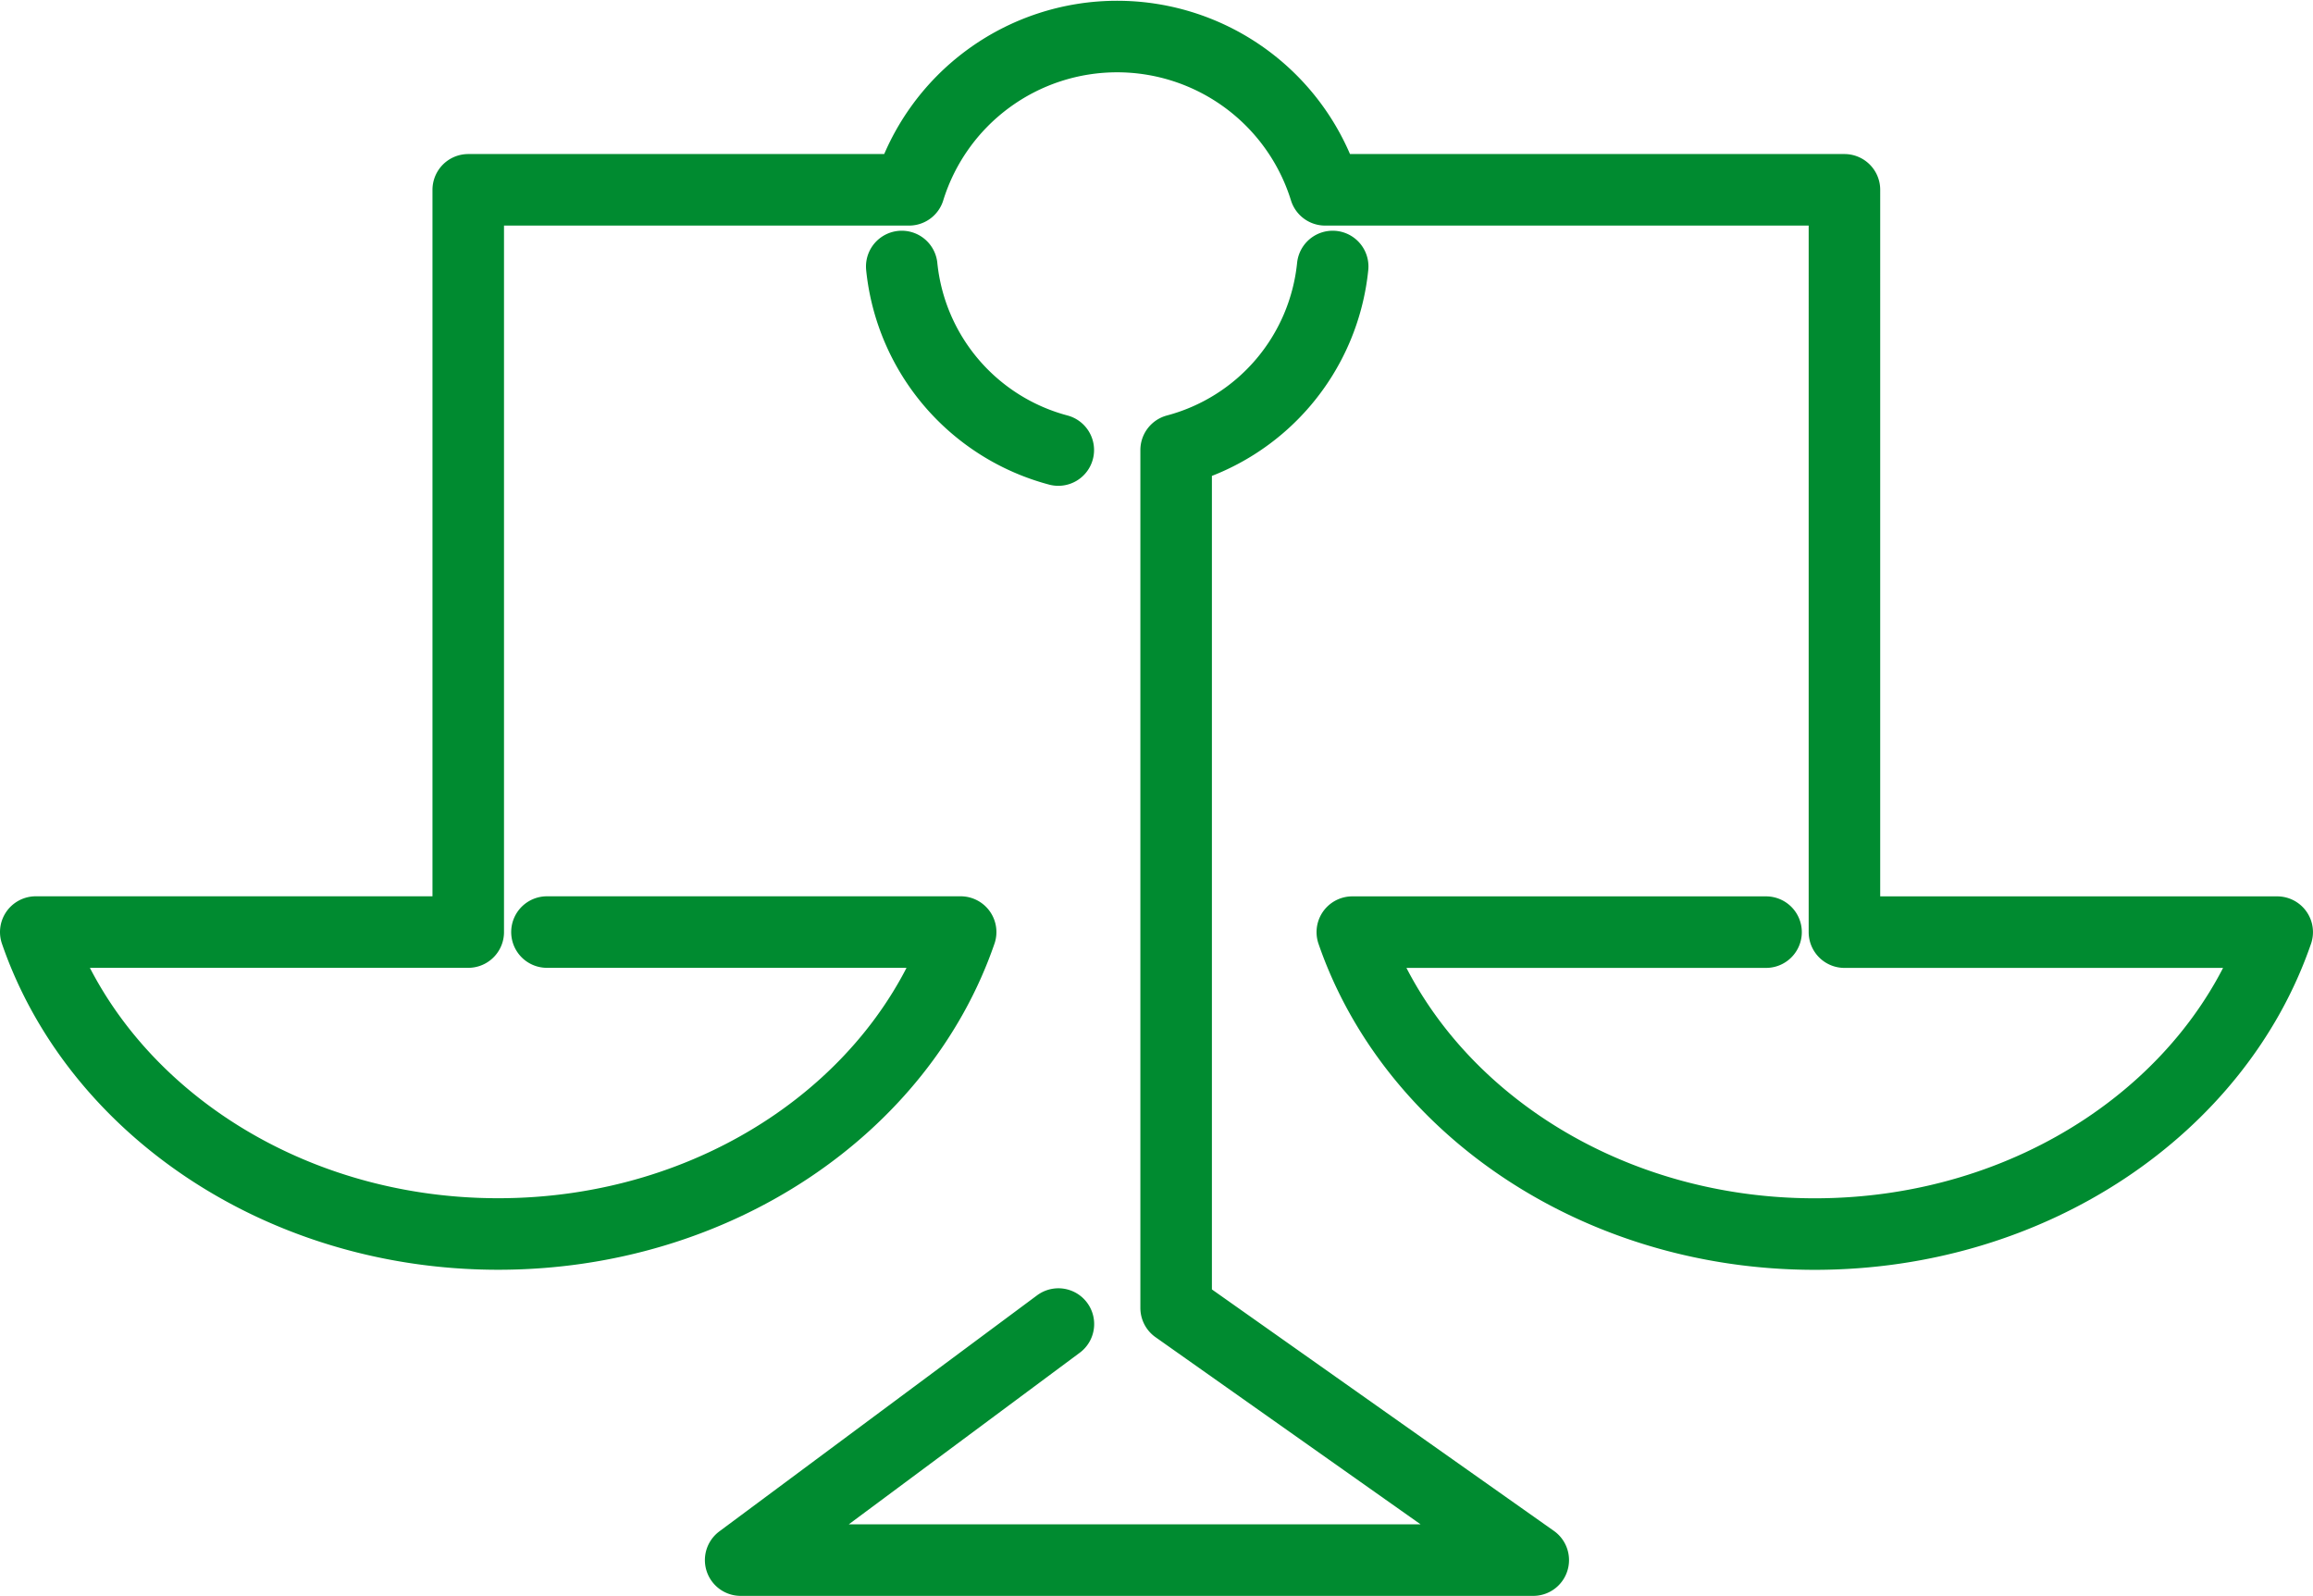 <svg xmlns="http://www.w3.org/2000/svg" width="64.672" height="44.619" viewBox="0 0 64.672 44.619"><defs><style>.a{fill:rgba(0,0,0,0);stroke:#008b30;stroke-linecap:round;stroke-linejoin:round;stroke-width:2px;fill-rule:evenodd;}</style></defs><path class="a" d="M46.55,31.925H34.982c1.683,4.885,6.84,8.442,12.93,8.442s11.249-3.557,12.93-8.442h-12.1V11.17H34.222a6.09,6.09,0,0,0-11.633,0H10.263V31.923H-1.829c1.683,4.885,6.84,8.442,12.93,8.442s11.249-3.557,12.93-8.442H12.464m14.3,10.96-8.884,6.6H40.041l-9.985-7.05V18.446a5.93,5.93,0,0,0,4.377-5.132m-12.049,0a5.93,5.93,0,0,0,4.377,5.132" transform="translate(2.829 -5.863)"/></svg>